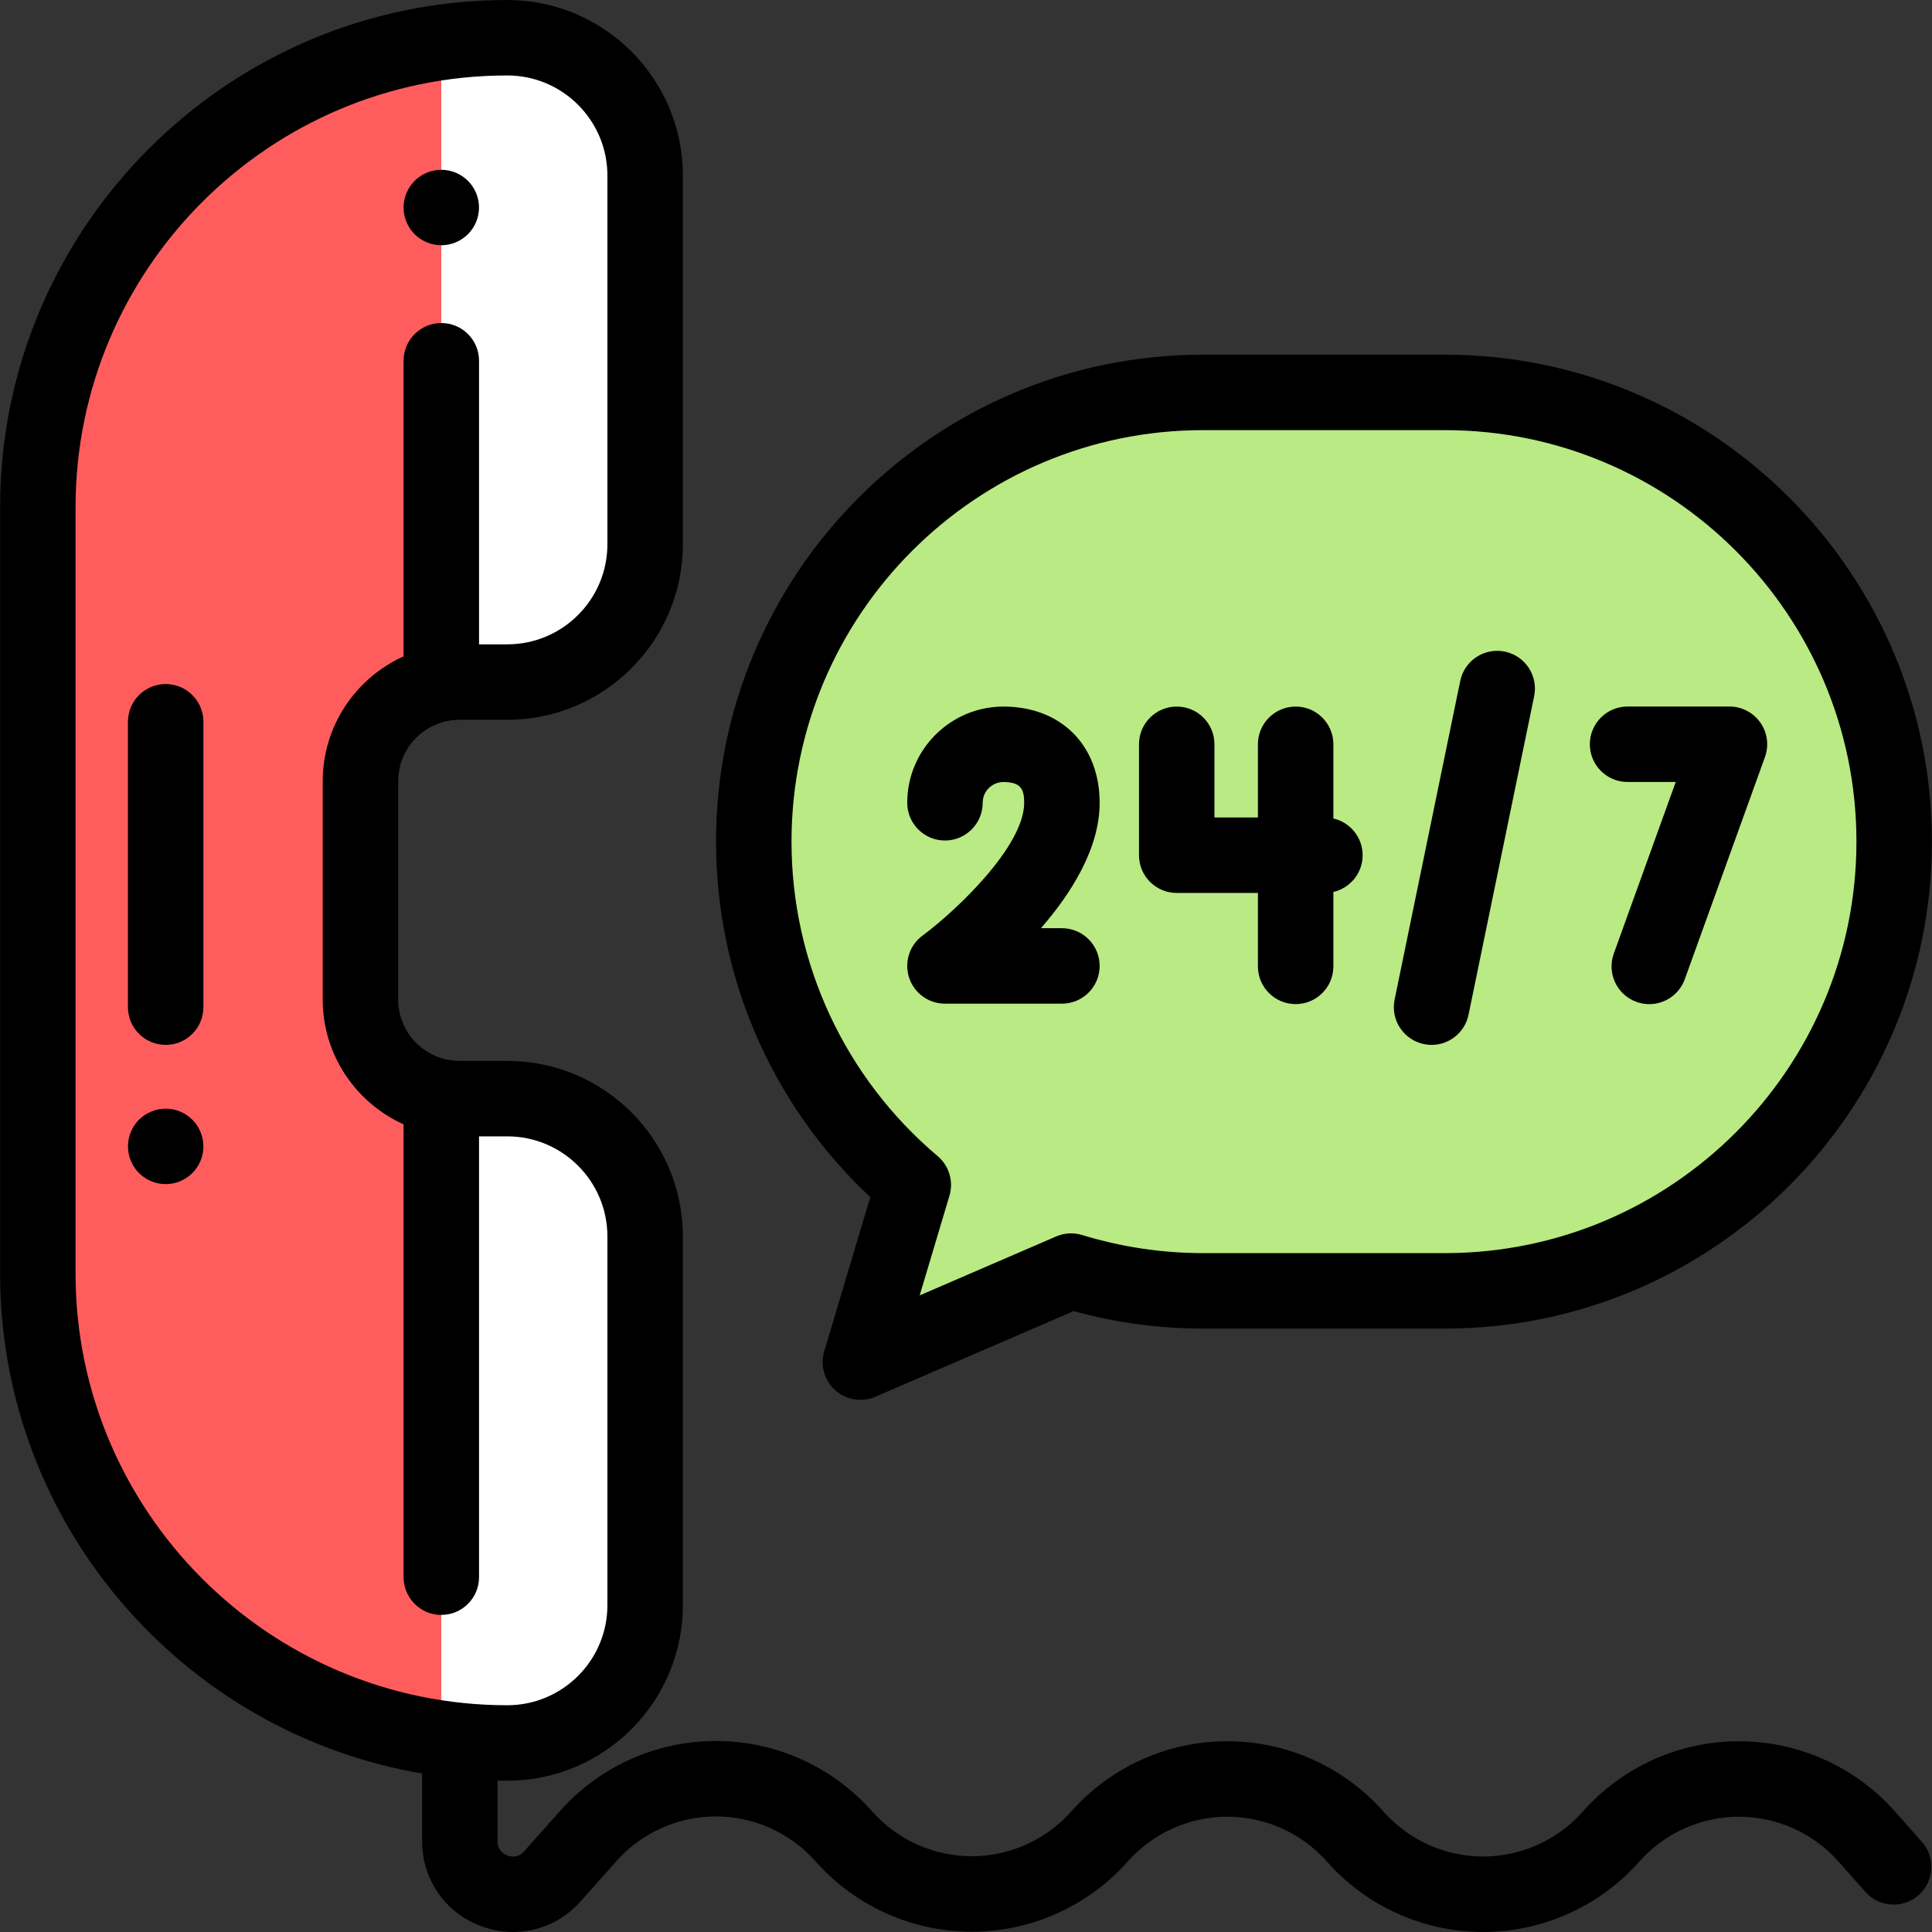 <?xml version="1.0" encoding="iso-8859-1"?>
<!-- Generator: Adobe Illustrator 19.0.0, SVG Export Plug-In . SVG Version: 6.00 Build 0)  -->
<svg version="1.1" id="Capa_1" xmlns="http://www.w3.org/2000/svg" xmlns:xlink="http://www.w3.org/1999/xlink" x="0px" y="0px"
	 viewBox="0 0 512 512" style="enable-background:new 0 0 512 512;" xml:space="preserve">
<rect x="0" y="0" width="512" height="512" fill="#333333" stroke="none"/>
<path style="fill:#FF5D5D;" d="M134.449,9.999L134.449,9.999c-68.719,0-124.426,55.708-124.426,124.426V337.48
	c0,68.718,55.707,124.426,124.426,124.426l0,0c20.168,0,36.517-16.349,36.517-36.517v-97.722c0-20.168-16.349-36.517-36.517-36.517
	h-12.651c-14.514,0-26.279-11.766-26.279-26.279v-57.836c0-14.514,11.766-26.279,26.279-26.279h12.651
	c20.168,0,36.517-16.349,36.517-36.517V46.517C170.966,26.349,154.617,9.999,134.449,9.999z"/>
<g>
	<path style="fill:#FFFFFF;" d="M134.449,9.999L134.449,9.999c-5.941,0-11.781,0.426-17.5,1.231v169.979
		c1.573-0.294,3.192-0.454,4.85-0.454h12.651c20.168,0,36.517-16.349,36.517-36.517V46.517
		C170.966,26.349,154.617,9.999,134.449,9.999z"/>
	<path style="fill:#FFFFFF;" d="M134.449,461.906c20.168,0,36.517-16.349,36.517-36.517v-97.722
		c0-20.168-16.349-36.517-36.517-36.517h-12.651c-1.658,0-3.277-0.161-4.85-0.454v169.979
		C122.667,461.48,128.508,461.906,134.449,461.906L134.449,461.906z"/>
</g>
<path style="fill:#BAEA83;" d="M382.926,103.993h-64.118c-65.749,0-119.048,53.3-119.048,119.048l0,0
	c0,36.489,16.423,69.137,42.274,90.974l-14.026,46.958l55.854-24.123c11.053,3.391,22.782,5.239,34.948,5.239h64.118
	c65.749,0,119.048-53.3,119.048-119.048l0,0C501.976,157.294,448.676,103.993,382.926,103.993z"/>
<path d="M43.906,276.905c5.523,0,9.999-4.478,9.999-9.999v-75.631c0-5.522-4.477-9.999-9.999-9.999s-9.999,4.478-9.999,9.999v75.631
	C33.907,272.427,38.383,276.905,43.906,276.905z"/>
<path d="M43.91,293.807c-2.64,0-5.21,1.07-7.079,2.931c-1.86,1.859-2.92,4.439-2.92,7.068c0,2.641,1.06,5.21,2.92,7.069
	c1.87,1.87,4.44,2.93,7.079,2.93c2.63,0,5.2-1.06,7.069-2.93c1.86-1.86,2.93-4.44,2.93-7.069s-1.07-5.2-2.93-7.068
	C49.119,294.877,46.541,293.807,43.91,293.807z"/>
<path d="M116.945,64.993c2.63,0,5.21-1.069,7.069-2.93c1.87-1.86,2.93-4.44,2.93-7.069c0-2.63-1.06-5.21-2.93-7.068
	c-1.86-1.86-4.43-2.931-7.069-2.931c-2.63,0-5.21,1.07-7.069,2.931c-1.86,1.859-2.93,4.439-2.93,7.068c0,2.641,1.07,5.21,2.93,7.069
	C111.735,63.923,114.315,64.993,116.945,64.993z"/>
<path d="M230.63,317.254l-12.204,40.858c-1.112,3.724,0.033,7.753,2.938,10.335c1.866,1.659,4.24,2.526,6.646,2.526
	c1.339,0,2.688-0.269,3.963-0.819l52.552-22.696c11.167,3.075,22.683,4.633,34.285,4.633h64.119
	c71.157,0,129.048-57.891,129.048-129.049S454.083,93.994,382.926,93.994h-64.119c-71.158,0-129.048,57.891-129.048,129.049
	C189.76,258.902,204.576,292.873,230.63,317.254z M318.808,113.993h64.119c60.13,0,109.049,48.919,109.049,109.05
	s-48.919,109.049-109.05,109.049h-64.119c-10.861,0-21.632-1.615-32.015-4.8c-2.273-0.697-4.717-0.563-6.896,0.38l-36.172,15.623
	l7.89-26.416c1.139-3.812-0.09-7.934-3.128-10.501c-24.611-20.79-38.727-51.165-38.727-83.336
	C209.759,162.912,258.678,113.993,318.808,113.993z"/>
<path d="M250.423,265.982h30.996c5.523,0,9.999-4.478,9.999-9.999s-4.477-9.999-9.999-9.999h-5.563
	c8.083-9.292,15.562-21.154,15.562-33.238c0-15.25-10.246-25.496-25.497-25.496c-14.059,0-25.497,11.437-25.497,25.496
	c0,5.522,4.477,9.999,9.999,9.999s9.999-4.478,9.999-9.999c0-3.031,2.467-5.498,5.499-5.498c4.622,0,5.499,1.933,5.499,5.498
	c0,11.562-18.142,28.699-26.919,35.181c-3.482,2.561-4.925,7.066-3.578,11.173C242.269,263.206,246.101,265.982,250.423,265.982z"/>
<path d="M311.845,236.64h21.515v19.459c0,5.522,4.477,9.999,9.999,9.999c5.523,0,9.999-4.478,9.999-9.999v-19.721
	c4.44-1.02,7.753-4.988,7.753-9.737c0-4.75-3.314-8.716-7.753-9.737v-19.656c0-5.522-4.477-9.999-9.999-9.999
	c-5.523,0-9.999,4.478-9.999,9.999v19.394h-11.516v-19.394c0-5.522-4.477-9.999-9.999-9.999s-9.999,4.478-9.999,9.999v29.393
	C301.846,232.163,306.323,236.64,311.845,236.64z"/>
<path d="M377.365,276.699c0.681,0.141,1.358,0.208,2.027,0.208c4.646,0,8.809-3.256,9.783-7.983l17.39-84.432
	c1.114-5.409-2.368-10.697-7.776-11.811c-5.409-1.119-10.696,2.367-11.811,7.775l-17.39,84.432
	C368.473,270.296,371.955,275.585,377.365,276.699z"/>
<path d="M431.326,207.235h12.759l-16.413,45.478c-1.875,5.195,0.817,10.925,6.012,12.8c1.121,0.404,2.267,0.597,3.394,0.597
	c4.095,0,7.936-2.534,9.406-6.608l21.246-58.872c1.106-3.064,0.65-6.476-1.223-9.141c-1.872-2.666-4.926-4.253-8.183-4.253h-26.998
	c-5.523,0-9.999,4.478-9.999,9.999S425.803,207.235,431.326,207.235z"/>
<path d="M502.177,480.047c-10.466-11.807-25.518-18.586-41.296-18.6c-0.017,0-0.032,0-0.048,0c-15.761,0-30.807,6.752-41.284,18.53
	l-0.172,0.193c-6.684,7.513-16.283,11.821-26.338,11.822c-10.055,0-19.656-4.309-26.339-11.821l-0.177-0.198
	c-10.477-11.776-25.519-18.527-41.279-18.527c-0.016,0-0.035,0-0.051,0c-15.779,0.015-30.831,6.796-41.297,18.604
	c-6.678,7.534-16.283,11.86-26.351,11.869c-0.01,0-0.02,0-0.03,0c-10.057,0-19.658-4.31-26.359-11.845l-0.151-0.169
	c-10.477-11.779-25.526-18.534-41.289-18.532c-15.764,0.001-30.812,6.759-41.286,18.539l-9.519,10.706
	c-1.607,1.81-3.477,1.459-4.448,1.091c-0.971-0.37-2.601-1.351-2.601-3.771v-16.068c0.862,0.016,1.724,0.033,2.59,0.033
	c25.649,0,46.517-20.867,46.517-46.517v-97.721c0-25.649-20.867-46.517-46.517-46.517H121.8c-8.977,0-16.281-7.303-16.281-16.28
	v-57.836c0-8.978,7.303-16.281,16.281-16.281h12.651c25.649,0,46.517-20.866,46.517-46.517v-97.72C180.968,20.867,160.1,0,134.451,0
	l0,0C60.327,0,0.024,60.303,0.024,134.425V337.48c0,66.425,48.433,121.742,111.837,132.516v17.943
	c0,10.067,6.081,18.886,15.491,22.463c2.828,1.075,5.745,1.598,8.624,1.598c6.703,0,13.199-2.829,17.878-8.092l9.519-10.706
	c6.684-7.516,16.285-11.827,26.342-11.828c10.058-0.001,19.661,4.309,26.363,11.844l0.151,0.169
	c10.477,11.78,25.521,18.533,41.285,18.533c0.016,0,0.032,0,0.047,0c15.78-0.014,30.833-6.795,41.3-18.603
	c6.678-7.533,16.282-11.86,26.35-11.87c0.011,0,0.021,0,0.033,0c10.055,0,19.654,4.308,26.338,11.821l0.177,0.199
	c10.475,11.773,25.522,18.526,41.282,18.526c15.759-0.001,30.806-6.755,41.28-18.53l0.172-0.193
	c6.686-7.515,16.284-11.822,26.34-11.822c0.01,0,0.021,0,0.031,0c10.067,0.009,19.671,4.334,26.349,11.867l7.137,8.052
	c3.664,4.131,9.982,4.514,14.116,0.85c4.133-3.664,4.513-9.982,0.85-14.116L502.177,480.047z M20.023,337.48V134.425
	c0-63.095,51.331-114.427,114.427-114.427c14.622,0,26.518,11.895,26.518,26.518v97.722c0,14.622-11.895,26.518-26.518,26.518h-7.5
	V95.604c0-5.522-4.477-9.999-9.999-9.999s-9.999,4.478-9.999,9.999v78.341c-12.619,5.686-21.43,18.374-21.43,33.089v57.836
	c0,14.715,8.811,27.402,21.43,33.088V417.97c0,5.522,4.477,9.999,9.999,9.999s9.999-4.478,9.999-9.999V301.148h7.5
	c14.622,0,26.518,11.895,26.518,26.518v97.722c0,14.622-11.896,26.518-26.518,26.518C71.354,451.905,20.023,400.575,20.023,337.48z"
	/>
<g>
</g>
<g>
</g>
<g>
</g>
<g>
</g>
<g>
</g>
<g>
</g>
<g>
</g>
<g>
</g>
<g>
</g>
<g>
</g>
<g>
</g>
<g>
</g>
<g>
</g>
<g>
</g>
<g>
</g>
</svg>
